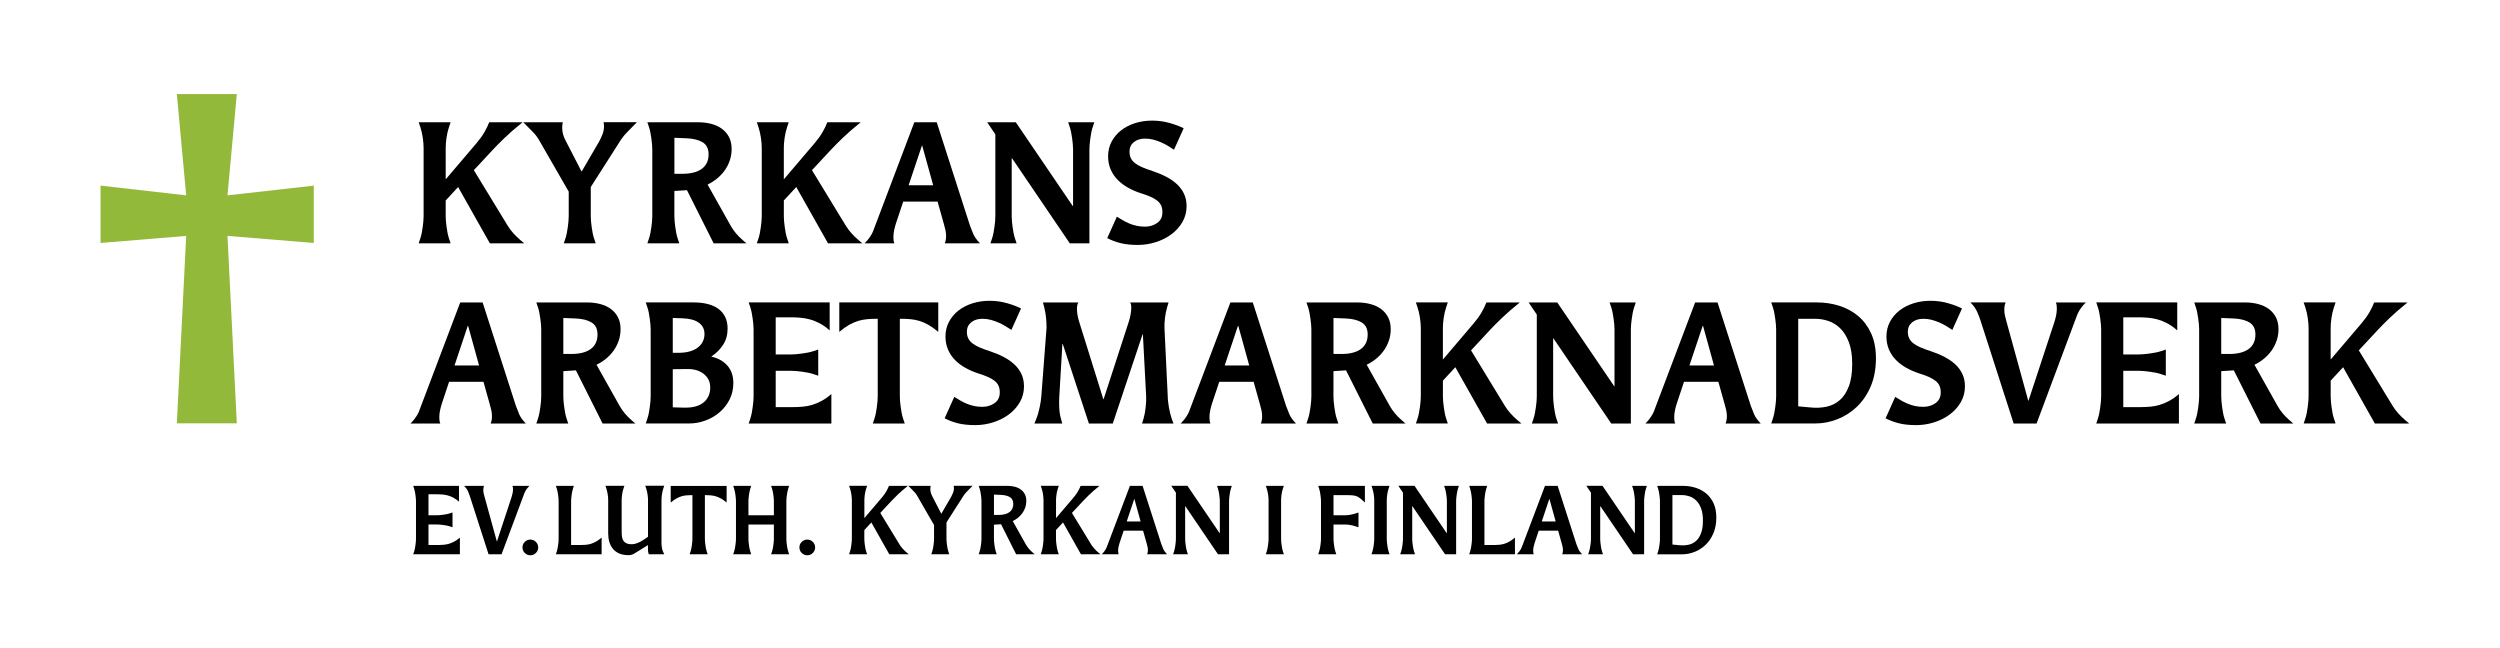 <?xml version="1.0" encoding="UTF-8"?> <svg xmlns="http://www.w3.org/2000/svg" id="Layer_1" data-name="Layer 1" viewBox="0 0 1054.49 273.47"><defs><style> .cls-1 { fill: #93b93b; } </style></defs><path class="cls-1" d="M95.95,99.51l3.94,79.06h-25.3l3.94-79.06-36.12,2.97v-24.18l36.12,4.1-3.94-42.71h25.3l-3.94,42.71,36.4-4.1v24.18l-36.4-2.97Z"></path><g><g><path d="M221.11,102.63h-14.49l-13.39-23.74-5.24,5.66v6.69c0,.6.03,1.29.1,2.07.07.78.16,1.6.28,2.45.11.85.25,1.69.41,2.52.16.83.36,1.59.59,2.28l.69,2.07h-13.46l.69-2.07c.23-.69.42-1.45.59-2.28.16-.83.3-1.67.41-2.52.11-.85.21-1.67.28-2.45.07-.78.1-1.47.1-2.07v-28.91c0-1.2-.12-2.6-.34-4.21-.23-1.61-.58-3.11-1.04-4.49l-.69-2.07h13.46l-.69,2.07c-.46,1.38-.81,2.88-1.04,4.49-.23,1.61-.34,3.01-.34,4.21v13.32l13.04-15.32c1.33-1.56,2.44-3.11,3.31-4.62.87-1.52,1.54-2.9,2-4.14h14.08c-3.04,2.44-5.58,4.65-7.62,6.62-2.05,1.98-3.62,3.57-4.73,4.76l-8.21,8.83,14.35,23.53c.64,1.06,1.41,2.08,2.31,3.07.9.99,1.87,1.94,2.93,2.86l1.66,1.38Z"></path><path d="M251.27,102.63h-13.46l.69-2.07c.23-.69.42-1.45.59-2.28.16-.83.3-1.67.41-2.52.11-.85.21-1.67.28-2.45.07-.78.1-1.47.1-2.07v-10.42l-12.76-22.15c-.65-1.1-1.54-2.22-2.69-3.35-1.15-1.13-2.39-2.38-3.73-3.76h16.7c-.18.69-.28,1.45-.28,2.28,0,1.01.14,1.99.41,2.93.28.94.67,1.88,1.17,2.79l6.62,12.83,7.31-12.56c.51-.92.99-1.94,1.45-3.07.46-1.13.69-2.29.69-3.48,0-.6-.07-1.17-.21-1.73h14.08c-1.33,1.38-2.61,2.68-3.83,3.9-1.22,1.22-2.17,2.36-2.86,3.42l-12.77,20.01v12.35c0,.6.04,1.29.1,2.07.07.78.16,1.6.28,2.45.11.85.25,1.69.41,2.52.16.83.36,1.59.59,2.28l.69,2.07Z"></path><path d="M314.81,102.63h-13.8l-11.25-22.42-5.31.34v10.7c0,.6.03,1.29.1,2.07.07.78.16,1.6.28,2.45.11.85.25,1.69.41,2.52.16.83.36,1.59.59,2.28l.69,2.07h-13.46l.69-2.07c.23-.69.42-1.45.59-2.28.16-.83.3-1.67.41-2.52.11-.85.21-1.67.28-2.45.07-.78.1-1.47.1-2.07v-28.29c0-.6-.03-1.29-.1-2.07s-.16-1.6-.28-2.45c-.12-.85-.25-1.69-.41-2.52s-.36-1.59-.59-2.28l-.69-2.07h21.39c2.02,0,3.9.23,5.62.69,1.73.46,3.22,1.16,4.49,2.1,1.26.94,2.25,2.12,2.97,3.52.71,1.4,1.07,3.05,1.07,4.93,0,1.75-.26,3.38-.79,4.9-.53,1.52-1.24,2.91-2.14,4.17-.9,1.27-1.97,2.4-3.21,3.42-1.24,1.01-2.58,1.86-4,2.55l9.8,17.46c1.2,2.12,2.85,4.09,4.97,5.93l1.59,1.38ZM287.77,73.31c3.59,0,6.34-.7,8.25-2.1,1.91-1.4,2.86-3.44,2.86-6.11,0-2.39-.85-4.09-2.55-5.11-1.7-1.01-3.96-1.56-6.76-1.66l-5.11-.21v15.18h3.31Z"></path><path d="M363.74,102.63h-14.49l-13.39-23.74-5.24,5.66v6.69c0,.6.03,1.29.1,2.07.07.78.16,1.6.28,2.45.11.85.25,1.69.41,2.52.16.83.36,1.59.59,2.28l.69,2.07h-13.46l.69-2.07c.23-.69.42-1.45.59-2.28.16-.83.3-1.67.41-2.52.11-.85.21-1.67.28-2.45.07-.78.1-1.47.1-2.07v-28.91c0-1.2-.12-2.6-.35-4.21-.23-1.61-.58-3.11-1.04-4.49l-.69-2.07h13.46l-.69,2.07c-.46,1.38-.8,2.88-1.04,4.49s-.34,3.01-.34,4.21v13.32l13.04-15.32c1.33-1.56,2.44-3.11,3.31-4.62.87-1.52,1.54-2.9,2-4.14h14.08c-3.04,2.44-5.58,4.65-7.62,6.62-2.05,1.98-3.62,3.57-4.73,4.76l-8.21,8.83,14.35,23.53c.64,1.06,1.42,2.08,2.31,3.07.9.99,1.87,1.94,2.93,2.86l1.66,1.38Z"></path><path d="M409.21,95.32c.37,1.06.82,2.2,1.35,3.42.53,1.22,1.46,2.52,2.79,3.9h-14.84c.37-.87.55-1.89.55-3.04,0-.87-.09-1.74-.28-2.59-.18-.85-.41-1.74-.69-2.66l-2.62-9.32h-14.49l-3.11,9.32c-.28.87-.52,1.79-.72,2.76s-.31,1.91-.31,2.83c0,.46.02.92.07,1.38.05.46.16.9.34,1.31h-12.56c.74-.74,1.33-1.42,1.79-2.04.46-.62.85-1.22,1.17-1.79.32-.57.59-1.15.79-1.72.21-.57.42-1.16.66-1.76l16.56-43.75h9.45l14.08,43.75ZM393.61,78.14l-4.62-16.7h-.14l-5.59,16.7h10.35Z"></path><path d="M459.51,102.63h-8.28l-24.36-35.88h-.14v24.5c0,.6.03,1.29.1,2.07.07.78.16,1.6.28,2.45.11.85.25,1.69.41,2.52.16.83.36,1.59.59,2.28l.69,2.07h-11.04l.69-2.07c.23-.69.42-1.45.59-2.28.16-.83.3-1.67.41-2.52.11-.85.21-1.67.28-2.45.07-.78.1-1.47.1-2.07v-34.57l-3.45-5.11h12.08l24.01,35.33h.14v-23.94c0-.6-.04-1.29-.1-2.07-.07-.78-.16-1.6-.28-2.45-.12-.85-.25-1.69-.41-2.52-.16-.83-.36-1.59-.59-2.28l-.69-2.07h11.04l-.69,2.07c-.23.69-.43,1.45-.59,2.28-.16.83-.3,1.67-.41,2.52-.12.85-.21,1.67-.28,2.45-.07.78-.1,1.47-.1,2.07v39.67Z"></path><path d="M471.1,91.39c.74.46,1.53.94,2.38,1.45s1.76.97,2.73,1.38c.97.41,2,.75,3.11,1,1.1.25,2.32.38,3.66.38,1.93,0,3.63-.52,5.11-1.55,1.47-1.04,2.21-2.54,2.21-4.52,0-1.06-.16-1.97-.48-2.73-.32-.76-.85-1.45-1.59-2.07-.74-.62-1.7-1.2-2.9-1.73-1.2-.53-2.69-1.07-4.49-1.62-1.79-.6-3.51-1.36-5.14-2.28-1.63-.92-3.07-2.01-4.31-3.28-1.24-1.26-2.22-2.73-2.93-4.38-.71-1.66-1.07-3.5-1.07-5.52,0-2.25.49-4.31,1.48-6.18.99-1.86,2.32-3.45,4-4.76,1.68-1.31,3.64-2.32,5.9-3.04,2.25-.71,4.65-1.07,7.18-1.07,2.67,0,5.21.36,7.62,1.07,2.42.71,4.31,1.44,5.69,2.17l-4.07,9.04c-.83-.55-1.7-1.1-2.62-1.66-.92-.55-1.89-1.05-2.9-1.48-1.01-.44-2.07-.8-3.17-1.1-1.1-.3-2.28-.45-3.52-.45-1.93,0-3.51.5-4.73,1.48-1.22.99-1.83,2.31-1.83,3.97,0,1.06.18,1.98.55,2.76.37.78.94,1.48,1.72,2.1.78.62,1.8,1.21,3.07,1.76,1.26.55,2.77,1.1,4.52,1.66,2.07.69,3.98,1.5,5.73,2.42,1.75.92,3.25,1.98,4.52,3.17,1.26,1.2,2.24,2.55,2.93,4.07.69,1.52,1.04,3.22,1.04,5.11,0,2.44-.59,4.67-1.76,6.69-1.17,2.03-2.73,3.75-4.66,5.18-1.93,1.43-4.13,2.53-6.59,3.31-2.46.78-4.98,1.17-7.56,1.17-2.85,0-5.31-.26-7.38-.79-2.07-.53-3.91-1.23-5.52-2.1l4.07-9.04Z"></path><path d="M217.66,171.32c.37,1.06.82,2.2,1.34,3.42.53,1.22,1.46,2.52,2.79,3.9h-14.83c.37-.87.55-1.89.55-3.04,0-.87-.09-1.74-.28-2.59-.18-.85-.41-1.74-.69-2.66l-2.62-9.32h-14.49l-3.1,9.32c-.28.87-.52,1.79-.72,2.76s-.31,1.91-.31,2.83c0,.46.02.92.07,1.38.04.46.16.9.34,1.31h-12.56c.73-.74,1.33-1.42,1.79-2.04.46-.62.85-1.22,1.17-1.79.32-.57.59-1.15.79-1.72.21-.57.42-1.16.66-1.76l16.56-43.75h9.45l14.08,43.75ZM202.07,154.14l-4.62-16.7h-.14l-5.59,16.7h10.35Z"></path><path d="M267.97,178.63h-13.8l-11.25-22.42-5.31.34v10.7c0,.6.03,1.29.1,2.07.07.78.16,1.6.28,2.45.11.85.25,1.69.41,2.52.16.83.36,1.59.59,2.28l.69,2.07h-13.46l.69-2.07c.23-.69.42-1.45.59-2.28.16-.83.3-1.67.41-2.52.11-.85.21-1.67.28-2.45.07-.78.1-1.47.1-2.07v-28.29c0-.6-.04-1.29-.1-2.07-.07-.78-.16-1.6-.28-2.45-.12-.85-.25-1.69-.41-2.52-.16-.83-.36-1.59-.59-2.28l-.69-2.07h21.39c2.02,0,3.9.23,5.62.69,1.72.46,3.22,1.16,4.48,2.1,1.26.94,2.25,2.12,2.97,3.52.71,1.4,1.07,3.05,1.07,4.93,0,1.75-.27,3.38-.79,4.9-.53,1.52-1.24,2.91-2.14,4.17-.9,1.27-1.97,2.4-3.21,3.42-1.24,1.01-2.58,1.86-4,2.55l9.8,17.46c1.2,2.12,2.85,4.09,4.97,5.93l1.59,1.38ZM240.92,149.31c3.59,0,6.34-.7,8.25-2.1,1.91-1.4,2.86-3.44,2.86-6.11,0-2.39-.85-4.09-2.55-5.11-1.7-1.01-3.96-1.56-6.76-1.66l-5.11-.21v15.18h3.31Z"></path><path d="M272.38,178.63l.69-2.07c.23-.69.42-1.45.59-2.28.16-.83.3-1.67.41-2.52.11-.85.21-1.67.28-2.45.07-.78.1-1.47.1-2.07v-28.29c0-.6-.03-1.29-.1-2.07s-.16-1.6-.28-2.45c-.12-.85-.25-1.69-.41-2.52s-.36-1.59-.59-2.28l-.69-2.07h20.36c2.07,0,3.98.22,5.73.66s3.24,1.1,4.49,2c1.24.9,2.21,2.05,2.9,3.45.69,1.4,1.04,3.05,1.04,4.93,0,2.62-.64,4.91-1.93,6.87-1.29,1.96-2.94,3.6-4.97,4.93,2.85.65,5.12,1.91,6.8,3.8,1.68,1.89,2.52,4.35,2.52,7.38,0,2.53-.53,4.84-1.59,6.93-1.06,2.09-2.46,3.89-4.21,5.38-1.75,1.5-3.74,2.66-5.97,3.48s-4.5,1.24-6.8,1.24h-18.35ZM286.04,148.82c3.59,0,6.34-.74,8.25-2.21,1.91-1.47,2.86-3.38,2.86-5.73,0-2.02-.79-3.61-2.38-4.76-1.59-1.15-3.9-1.77-6.93-1.86l-4.07-.14v14.7h2.28ZM288.53,171.94c3.59.09,6.32-.63,8.21-2.17,1.89-1.54,2.83-3.64,2.83-6.31,0-2.39-.91-4.3-2.73-5.73-1.82-1.43-4.15-2.12-7-2.07l-6.07.07v16.08l4.76.14Z"></path><path d="M350.63,178.63h-34.84l.69-2.07c.23-.69.42-1.45.59-2.28.16-.83.3-1.67.41-2.52.11-.85.21-1.67.28-2.45.07-.78.1-1.47.1-2.07v-28.29c0-.6-.04-1.29-.1-2.07-.07-.78-.16-1.6-.28-2.45-.12-.85-.25-1.69-.41-2.52-.16-.83-.36-1.59-.59-2.28l-.69-2.07h34.16v11.8c-1.38-1.24-2.77-2.23-4.17-2.97-1.4-.74-2.78-1.29-4.14-1.66-1.36-.37-2.7-.61-4.04-.72-1.33-.11-2.62-.17-3.86-.17h-6.55v15.66h6.55c.6,0,1.29-.03,2.07-.1.78-.07,1.6-.16,2.45-.28.85-.11,1.69-.25,2.52-.41.83-.16,1.59-.36,2.28-.59l2.07-.69v11.04l-2.07-.69c-.69-.23-1.45-.42-2.28-.59-.83-.16-1.67-.3-2.52-.41-.85-.11-1.67-.21-2.45-.28-.78-.07-1.47-.1-2.07-.1h-6.55v15.32h7.25c1.33,0,2.68-.06,4.04-.17,1.36-.12,2.7-.37,4.04-.76,1.33-.39,2.68-.95,4.04-1.69,1.36-.74,2.73-1.7,4.11-2.9v12.42Z"></path><path d="M381.61,178.63h-13.46l.69-2.07c.23-.69.42-1.45.59-2.28.16-.83.3-1.67.41-2.52.11-.85.21-1.67.28-2.45.07-.78.1-1.47.1-2.07v-32.78h-.69c-1.33,0-2.61.06-3.83.17-1.22.12-2.45.36-3.69.72-1.24.37-2.52.92-3.83,1.66-1.31.74-2.7,1.73-4.17,2.97v-12.42h41.75v12.42c-1.47-1.24-2.86-2.23-4.17-2.97-1.31-.74-2.59-1.29-3.83-1.66-1.24-.37-2.48-.61-3.73-.72-1.24-.11-2.51-.17-3.79-.17h-.69v32.78c0,.6.03,1.29.1,2.07.07.78.16,1.6.28,2.45.11.85.25,1.69.41,2.52.16.83.36,1.59.59,2.28l.69,2.07Z"></path><path d="M402.51,167.39c.74.46,1.53.94,2.38,1.45.85.51,1.76.97,2.73,1.38s2,.75,3.1,1c1.1.25,2.32.38,3.66.38,1.93,0,3.63-.52,5.11-1.55,1.47-1.04,2.21-2.54,2.21-4.52,0-1.06-.16-1.97-.48-2.73-.32-.76-.85-1.45-1.59-2.07-.74-.62-1.7-1.2-2.9-1.73-1.2-.53-2.69-1.07-4.48-1.62-1.79-.6-3.51-1.36-5.14-2.28-1.63-.92-3.07-2.01-4.31-3.28-1.24-1.26-2.22-2.73-2.93-4.38-.71-1.66-1.07-3.5-1.07-5.52,0-2.25.49-4.31,1.48-6.18.99-1.86,2.32-3.45,4-4.76,1.68-1.31,3.65-2.32,5.9-3.04,2.25-.71,4.65-1.07,7.18-1.07,2.67,0,5.21.36,7.62,1.07,2.42.71,4.31,1.44,5.69,2.17l-4.07,9.04c-.83-.55-1.7-1.1-2.62-1.66s-1.89-1.05-2.9-1.48c-1.01-.44-2.07-.8-3.17-1.1-1.1-.3-2.28-.45-3.52-.45-1.93,0-3.51.5-4.73,1.48-1.22.99-1.83,2.31-1.83,3.97,0,1.06.18,1.98.55,2.76.37.78.94,1.48,1.73,2.1.78.62,1.8,1.21,3.07,1.76,1.26.55,2.77,1.1,4.52,1.66,2.07.69,3.98,1.5,5.73,2.42,1.75.92,3.25,1.98,4.52,3.17,1.26,1.2,2.24,2.55,2.93,4.07.69,1.52,1.04,3.22,1.04,5.11,0,2.44-.59,4.67-1.76,6.69-1.17,2.03-2.73,3.75-4.66,5.18-1.93,1.43-4.13,2.53-6.59,3.31-2.46.78-4.98,1.17-7.56,1.17-2.85,0-5.31-.26-7.38-.79s-3.91-1.23-5.52-2.1l4.07-9.04Z"></path><path d="M494.97,178.63h-13.25l.62-2.07c.41-1.38.71-2.97.9-4.76s.25-3.31.21-4.55l-1.38-26.22h-.14l-12.56,37.61h-10.07l-11.04-33.6h-.14l-1.31,22.22c-.09,1.43-.1,2.97-.03,4.62.07,1.66.31,3.22.72,4.69l.55,2.07h-11.73l.83-2.07c.28-.69.53-1.45.76-2.28.23-.83.44-1.67.62-2.52.18-.85.33-1.67.45-2.45.11-.78.2-1.47.24-2.07l2.21-28.91c0-1.47-.07-2.92-.21-4.35-.14-1.42-.39-2.87-.76-4.35l-.55-2.07h14.9c-.37.74-.55,1.61-.55,2.62,0,1.75.32,3.63.97,5.66l10.14,32.5h.14l10.56-32.5c.32-.97.59-1.99.79-3.07.21-1.08.31-2.1.31-3.07s-.16-1.63-.48-2.14h16.21l-.62,2.07c-.41,1.43-.71,2.93-.9,4.52-.18,1.59-.25,2.98-.21,4.17l1.38,28.91c0,.6.04,1.29.14,2.07.09.78.21,1.6.34,2.45.14.85.31,1.69.52,2.52.21.83.42,1.59.66,2.28l.76,2.07Z"></path><path d="M542.51,171.32c.37,1.06.82,2.2,1.34,3.42.53,1.22,1.46,2.52,2.79,3.9h-14.83c.37-.87.55-1.89.55-3.04,0-.87-.09-1.74-.28-2.59-.18-.85-.41-1.74-.69-2.66l-2.62-9.32h-14.49l-3.1,9.32c-.28.87-.52,1.79-.72,2.76s-.31,1.91-.31,2.83c0,.46.02.92.07,1.38.04.46.16.9.34,1.31h-12.56c.73-.74,1.33-1.42,1.79-2.04.46-.62.85-1.22,1.17-1.79.32-.57.59-1.15.79-1.72.21-.57.42-1.16.66-1.76l16.56-43.75h9.45l14.08,43.75ZM526.92,154.14l-4.62-16.7h-.14l-5.59,16.7h10.35Z"></path><path d="M592.81,178.63h-13.8l-11.25-22.42-5.31.34v10.7c0,.6.03,1.29.1,2.07.07.78.16,1.6.28,2.45.11.85.25,1.69.41,2.52.16.83.36,1.59.59,2.28l.69,2.07h-13.46l.69-2.07c.23-.69.42-1.45.59-2.28.16-.83.3-1.67.41-2.52.11-.85.21-1.67.28-2.45.07-.78.1-1.47.1-2.07v-28.29c0-.6-.03-1.29-.1-2.07s-.16-1.6-.28-2.45c-.12-.85-.25-1.69-.41-2.52s-.36-1.59-.59-2.28l-.69-2.07h21.39c2.02,0,3.9.23,5.62.69,1.73.46,3.22,1.16,4.49,2.1,1.26.94,2.25,2.12,2.97,3.52.71,1.4,1.07,3.05,1.07,4.93,0,1.75-.26,3.38-.79,4.9-.53,1.52-1.24,2.91-2.14,4.17-.9,1.27-1.97,2.4-3.21,3.42-1.24,1.01-2.58,1.86-4,2.55l9.8,17.46c1.2,2.12,2.85,4.09,4.97,5.93l1.59,1.38ZM565.77,149.31c3.59,0,6.34-.7,8.25-2.1,1.91-1.4,2.86-3.44,2.86-6.11,0-2.39-.85-4.09-2.55-5.11-1.7-1.01-3.96-1.56-6.76-1.66l-5.11-.21v15.18h3.31Z"></path><path d="M641.73,178.63h-14.49l-13.39-23.74-5.24,5.66v6.69c0,.6.03,1.29.1,2.07.07.78.16,1.6.28,2.45.11.85.25,1.69.41,2.52.16.83.36,1.59.59,2.28l.69,2.07h-13.46l.69-2.07c.23-.69.42-1.45.59-2.28.16-.83.3-1.67.41-2.52.11-.85.21-1.67.28-2.45.07-.78.1-1.47.1-2.07v-28.91c0-1.2-.12-2.6-.35-4.21-.23-1.61-.58-3.11-1.04-4.49l-.69-2.07h13.46l-.69,2.07c-.46,1.38-.8,2.88-1.04,4.49s-.34,3.01-.34,4.21v13.32l13.04-15.32c1.33-1.56,2.44-3.11,3.31-4.62.87-1.52,1.54-2.9,2-4.14h14.08c-3.04,2.44-5.58,4.65-7.62,6.62-2.05,1.98-3.62,3.57-4.73,4.76l-8.21,8.83,14.35,23.53c.64,1.06,1.42,2.08,2.31,3.07.9.99,1.87,1.94,2.93,2.86l1.66,1.38Z"></path><path d="M687.89,178.63h-8.28l-24.36-35.88h-.14v24.5c0,.6.03,1.29.1,2.07.07.78.16,1.6.28,2.45.11.85.25,1.69.41,2.52.16.83.36,1.59.59,2.28l.69,2.07h-11.04l.69-2.07c.23-.69.42-1.45.59-2.28.16-.83.3-1.67.41-2.52.11-.85.21-1.67.28-2.45.07-.78.1-1.47.1-2.07v-34.57l-3.45-5.11h12.08l24.01,35.33h.14v-23.94c0-.6-.03-1.29-.1-2.07s-.16-1.6-.28-2.45c-.12-.85-.25-1.69-.41-2.52-.16-.83-.36-1.59-.59-2.28l-.69-2.07h11.04l-.69,2.07c-.23.69-.43,1.45-.59,2.28s-.3,1.67-.41,2.52c-.12.85-.21,1.67-.28,2.45-.07.78-.1,1.47-.1,2.07v39.67Z"></path><path d="M738.54,171.32c.37,1.06.82,2.2,1.34,3.42.53,1.22,1.46,2.52,2.79,3.9h-14.83c.37-.87.55-1.89.55-3.04,0-.87-.09-1.74-.28-2.59-.18-.85-.41-1.74-.69-2.66l-2.62-9.32h-14.49l-3.1,9.32c-.28.87-.52,1.79-.72,2.76s-.31,1.91-.31,2.83c0,.46.02.92.07,1.38.04.46.16.9.34,1.31h-12.56c.73-.74,1.33-1.42,1.79-2.04.46-.62.85-1.22,1.17-1.79.32-.57.59-1.15.79-1.72.21-.57.42-1.16.66-1.76l16.56-43.75h9.45l14.08,43.75ZM722.95,154.14l-4.62-16.7h-.14l-5.59,16.7h10.35Z"></path><path d="M747.1,178.63l.69-2.07c.23-.69.42-1.45.59-2.28.16-.83.3-1.67.41-2.52.11-.85.21-1.67.28-2.45.07-.78.1-1.47.1-2.07v-28.29c0-.6-.04-1.29-.1-2.07-.07-.78-.16-1.6-.28-2.45-.12-.85-.25-1.69-.41-2.52-.16-.83-.36-1.59-.59-2.28l-.69-2.07h19.25c3.36,0,6.54.48,9.56,1.45,3.01.97,5.66,2.42,7.93,4.35,2.28,1.93,4.08,4.37,5.42,7.31,1.33,2.94,2,6.42,2,10.42,0,4.51-.74,8.48-2.21,11.9-1.47,3.43-3.42,6.29-5.83,8.59-2.42,2.3-5.15,4.05-8.21,5.24-3.06,1.2-6.15,1.79-9.28,1.79h-18.63ZM763.73,171.87c2.3.23,4.51.13,6.62-.31,2.12-.44,3.98-1.35,5.59-2.73,1.61-1.38,2.9-3.31,3.86-5.8.97-2.48,1.45-5.66,1.45-9.52,0-3.63-.46-6.67-1.38-9.11-.92-2.44-2.13-4.39-3.62-5.86-1.5-1.47-3.16-2.52-5-3.14s-3.68-.93-5.52-.93h-7.25v36.92l5.24.48Z"></path><path d="M799.4,167.39c.74.46,1.53.94,2.38,1.45.85.51,1.76.97,2.73,1.38s2,.75,3.1,1c1.1.25,2.32.38,3.66.38,1.93,0,3.63-.52,5.11-1.55,1.47-1.04,2.21-2.54,2.21-4.52,0-1.06-.16-1.97-.48-2.73-.32-.76-.85-1.45-1.59-2.07-.74-.62-1.7-1.2-2.9-1.73-1.2-.53-2.69-1.07-4.48-1.62-1.79-.6-3.51-1.36-5.14-2.28-1.63-.92-3.07-2.01-4.31-3.28-1.24-1.26-2.22-2.73-2.93-4.38-.71-1.66-1.07-3.5-1.07-5.52,0-2.25.49-4.31,1.48-6.18.99-1.86,2.32-3.45,4-4.76,1.68-1.31,3.65-2.32,5.9-3.04,2.25-.71,4.65-1.07,7.18-1.07,2.67,0,5.21.36,7.62,1.07,2.42.71,4.31,1.44,5.69,2.17l-4.07,9.04c-.83-.55-1.7-1.1-2.62-1.66s-1.89-1.05-2.9-1.48c-1.01-.44-2.07-.8-3.17-1.1-1.1-.3-2.28-.45-3.52-.45-1.93,0-3.51.5-4.73,1.48-1.22.99-1.83,2.31-1.83,3.97,0,1.06.18,1.98.55,2.76.37.78.94,1.48,1.73,2.1.78.62,1.8,1.21,3.07,1.76,1.26.55,2.77,1.1,4.52,1.66,2.07.69,3.98,1.5,5.73,2.42,1.75.92,3.25,1.98,4.52,3.17,1.26,1.2,2.24,2.55,2.93,4.07.69,1.52,1.04,3.22,1.04,5.11,0,2.44-.59,4.67-1.76,6.69-1.17,2.03-2.73,3.75-4.66,5.18-1.93,1.43-4.13,2.53-6.59,3.31-2.46.78-4.98,1.17-7.56,1.17-2.85,0-5.31-.26-7.38-.79s-3.91-1.23-5.52-2.1l4.07-9.04Z"></path><path d="M859.01,178.63h-9.66l-14.08-43.75c-.37-1.06-.82-2.2-1.35-3.42-.53-1.22-1.46-2.52-2.79-3.9h14.83c-.37.88-.55,1.89-.55,3.04,0,.88.09,1.74.28,2.59.18.85.41,1.74.69,2.66l9.11,33.12h.14l10.9-33.12c.28-.87.52-1.79.72-2.76s.31-1.91.31-2.83c0-.46-.02-.92-.07-1.38s-.16-.9-.34-1.31h12.63c-.74.74-1.33,1.42-1.79,2.04-.46.62-.85,1.22-1.17,1.79-.32.58-.59,1.15-.79,1.72-.21.58-.43,1.16-.66,1.76l-16.35,43.75Z"></path><path d="M919.04,178.63h-34.85l.69-2.07c.23-.69.42-1.45.59-2.28.16-.83.3-1.67.41-2.52.11-.85.21-1.67.28-2.45.07-.78.1-1.47.1-2.07v-28.29c0-.6-.03-1.29-.1-2.07s-.16-1.6-.28-2.45c-.12-.85-.25-1.69-.41-2.52s-.36-1.59-.59-2.28l-.69-2.07h34.16v11.8c-1.38-1.24-2.77-2.23-4.17-2.97-1.4-.74-2.78-1.29-4.14-1.66-1.36-.37-2.7-.61-4.04-.72-1.33-.11-2.62-.17-3.86-.17h-6.55v15.66h6.55c.6,0,1.29-.03,2.07-.1.78-.07,1.6-.16,2.45-.28.85-.11,1.69-.25,2.52-.41.83-.16,1.59-.36,2.28-.59l2.07-.69v11.04l-2.07-.69c-.69-.23-1.45-.42-2.28-.59-.83-.16-1.67-.3-2.52-.41-.85-.11-1.67-.21-2.45-.28-.78-.07-1.47-.1-2.07-.1h-6.55v15.32h7.24c1.33,0,2.68-.06,4.04-.17,1.36-.12,2.7-.37,4.04-.76,1.33-.39,2.68-.95,4.04-1.69,1.36-.74,2.72-1.7,4.11-2.9v12.42Z"></path><path d="M967.27,178.63h-13.8l-11.25-22.42-5.31.34v10.7c0,.6.03,1.29.1,2.07.07.78.16,1.6.28,2.45.11.85.25,1.69.41,2.52.16.83.36,1.59.59,2.28l.69,2.07h-13.46l.69-2.07c.23-.69.42-1.45.59-2.28.16-.83.3-1.67.41-2.52.11-.85.21-1.67.28-2.45.07-.78.1-1.47.1-2.07v-28.29c0-.6-.03-1.29-.1-2.07s-.16-1.6-.28-2.45c-.12-.85-.25-1.69-.41-2.52s-.36-1.59-.59-2.28l-.69-2.07h21.39c2.02,0,3.9.23,5.62.69,1.73.46,3.22,1.16,4.49,2.1,1.26.94,2.25,2.12,2.97,3.52.71,1.4,1.07,3.05,1.07,4.93,0,1.75-.26,3.38-.79,4.9-.53,1.52-1.24,2.91-2.14,4.17-.9,1.27-1.97,2.4-3.21,3.42-1.24,1.01-2.58,1.86-4,2.55l9.8,17.46c1.2,2.12,2.85,4.09,4.97,5.93l1.59,1.38ZM940.22,149.31c3.59,0,6.34-.7,8.25-2.1,1.91-1.4,2.86-3.44,2.86-6.11,0-2.39-.85-4.09-2.55-5.11-1.7-1.01-3.96-1.56-6.76-1.66l-5.11-.21v15.18h3.31Z"></path><path d="M1016.19,178.63h-14.49l-13.39-23.74-5.24,5.66v6.69c0,.6.03,1.29.1,2.07.07.78.16,1.6.28,2.45.11.85.25,1.69.41,2.52.16.83.36,1.59.59,2.28l.69,2.07h-13.46l.69-2.07c.23-.69.42-1.45.59-2.28.16-.83.3-1.67.41-2.52.11-.85.21-1.67.28-2.45.07-.78.1-1.47.1-2.07v-28.91c0-1.2-.12-2.6-.35-4.21-.23-1.61-.58-3.11-1.04-4.49l-.69-2.07h13.46l-.69,2.07c-.46,1.38-.8,2.88-1.04,4.49s-.34,3.01-.34,4.21v13.32l13.04-15.32c1.33-1.56,2.44-3.11,3.31-4.62.87-1.52,1.54-2.9,2-4.14h14.08c-3.04,2.44-5.58,4.65-7.62,6.62-2.05,1.98-3.62,3.57-4.73,4.76l-8.21,8.83,14.35,23.53c.64,1.06,1.42,2.08,2.31,3.07.9.99,1.87,1.94,2.93,2.86l1.66,1.38Z"></path></g><g><path d="M193.98,233.79h-19.69l.39-1.17c.13-.39.24-.82.33-1.29.09-.47.17-.94.23-1.42.06-.48.12-.94.16-1.38.04-.44.06-.83.06-1.17v-15.99c0-.34-.02-.73-.06-1.17-.04-.44-.09-.9-.16-1.38-.07-.48-.14-.96-.23-1.42-.09-.47-.2-.9-.33-1.29l-.39-1.17h19.31v6.67c-.78-.7-1.57-1.26-2.36-1.68-.79-.42-1.57-.73-2.34-.94-.77-.21-1.53-.34-2.28-.41-.75-.06-1.48-.1-2.18-.1h-3.71v8.85h3.71c.34,0,.73-.02,1.17-.06.44-.04.9-.09,1.38-.16.48-.06.96-.14,1.42-.23.47-.09.9-.2,1.29-.33l1.17-.39v6.24l-1.17-.39c-.39-.13-.82-.24-1.29-.33-.47-.09-.94-.17-1.42-.23-.48-.06-.94-.12-1.38-.16-.44-.04-.83-.06-1.17-.06h-3.71v8.66h4.09c.75,0,1.51-.03,2.28-.1.77-.06,1.53-.21,2.28-.43.75-.22,1.51-.54,2.28-.96.77-.42,1.54-.96,2.32-1.64v7.02Z"></path><path d="M211.53,233.79h-5.46l-7.96-24.73c-.21-.6-.46-1.24-.76-1.93-.3-.69-.83-1.42-1.58-2.2h8.39c-.21.49-.31,1.07-.31,1.72,0,.49.05.98.16,1.46.1.48.23.98.39,1.5l5.15,18.72h.08l6.16-18.72c.16-.49.29-1.01.41-1.56.12-.55.18-1.08.18-1.6,0-.26-.01-.52-.04-.78-.03-.26-.09-.51-.19-.74h7.14c-.42.42-.75.8-1.01,1.15-.26.35-.48.69-.66,1.01-.18.33-.33.65-.45.97s-.24.66-.37.99l-9.24,24.73Z"></path><path d="M227.01,230.9c0,.91-.33,1.69-.98,2.34-.65.65-1.43.97-2.34.97s-1.69-.33-2.34-.97c-.65-.65-.97-1.43-.97-2.34s.32-1.69.97-2.34c.65-.65,1.43-.97,2.34-.97s1.69.33,2.34.97c.65.65.98,1.43.98,2.34Z"></path><path d="M253.77,233.79h-19.31l.39-1.17c.13-.39.24-.82.33-1.29.09-.47.17-.94.23-1.42.06-.48.12-.94.16-1.38.04-.44.06-.83.06-1.17v-15.99c0-.34-.02-.73-.06-1.17-.04-.44-.09-.9-.16-1.38-.07-.48-.14-.96-.23-1.42-.09-.47-.2-.9-.33-1.29l-.39-1.17h7.6l-.39,1.17c-.13.39-.24.82-.33,1.29-.09.47-.17.94-.23,1.42-.06.48-.12.94-.16,1.38-.04.44-.06.83-.06,1.17v18.52h4.09c.73,0,1.44-.03,2.15-.1.7-.06,1.4-.2,2.11-.41.7-.21,1.42-.52,2.16-.94.74-.42,1.53-.98,2.36-1.68v7.02Z"></path><path d="M280.13,233.79h-6.47c-.08-.21-.16-.47-.23-.8s-.12-.77-.12-1.35v-1.72l-5.54,3.43c-.34.23-.74.43-1.21.58-.47.16-.92.23-1.37.23-1.56,0-2.89-.23-3.98-.7s-1.98-1.12-2.67-1.95c-.69-.83-1.2-1.8-1.52-2.91-.33-1.1-.49-2.31-.49-3.61v-14c0-.68-.06-1.47-.19-2.38-.13-.91-.33-1.75-.58-2.54l-.39-1.17h8l-.39,1.17c-.26.78-.46,1.62-.58,2.54-.13.91-.19,1.7-.19,2.38v11.93c0,.88.01,1.73.04,2.53.03.81.17,1.51.43,2.11.26.6.68,1.08,1.27,1.44s1.44.55,2.55.55c.65,0,1.32-.12,2.01-.37.69-.25,1.35-.55,1.97-.9.62-.35,1.18-.7,1.68-1.05.49-.35.88-.63,1.17-.84v-15.41c0-.68-.06-1.47-.19-2.38-.13-.91-.33-1.75-.58-2.54l-.39-1.17h8l-.39,1.17c-.26.78-.46,1.62-.58,2.54-.13.91-.19,1.7-.19,2.38v17.9c0,.78.06,1.52.18,2.22.12.7.32,1.33.6,1.87l.39.78Z"></path><path d="M298.5,233.79h-7.61l.39-1.17c.13-.39.24-.82.33-1.29.09-.47.17-.94.23-1.42.06-.48.12-.94.16-1.38.04-.44.06-.83.06-1.17v-18.52h-.39c-.75,0-1.48.03-2.16.1-.69.06-1.38.2-2.09.41s-1.42.52-2.16.94c-.74.42-1.53.98-2.36,1.68v-7.02h23.59v7.02c-.83-.7-1.62-1.26-2.36-1.68-.74-.42-1.46-.73-2.16-.94s-1.4-.34-2.11-.41c-.7-.07-1.42-.1-2.15-.1h-.39v18.52c0,.34.02.73.06,1.17.04.44.09.9.16,1.38.06.48.14.96.23,1.42.09.47.2.9.33,1.29l.39,1.17Z"></path><path d="M332.86,233.79h-7.61l.39-1.17c.13-.39.24-.82.33-1.29.09-.47.17-.94.23-1.42.06-.48.12-.94.16-1.38.04-.44.06-.83.06-1.17v-6.12h-10.73v6.12c0,.34.02.73.06,1.17.04.44.09.9.16,1.38.06.48.14.96.23,1.42.09.47.2.9.33,1.29l.39,1.17h-7.6l.39-1.17c.13-.39.24-.82.33-1.29.09-.47.17-.94.23-1.42.06-.48.12-.94.16-1.38.04-.44.06-.83.06-1.17v-15.99c0-.34-.02-.73-.06-1.17-.04-.44-.09-.9-.16-1.38-.07-.48-.14-.96-.23-1.42-.09-.47-.2-.9-.33-1.29l-.39-1.17h7.6l-.39,1.17c-.13.39-.24.82-.33,1.29-.09.47-.17.94-.23,1.42-.06.48-.12.94-.16,1.38-.04.44-.06.83-.06,1.17v5.97h10.73v-5.97c0-.34-.02-.73-.06-1.17-.04-.44-.09-.9-.16-1.38s-.14-.96-.23-1.42c-.09-.47-.2-.9-.33-1.29l-.39-1.17h7.61l-.39,1.17c-.13.39-.24.82-.33,1.29-.09.47-.17.94-.23,1.42-.07.48-.12.94-.16,1.38-.04.44-.06.83-.06,1.17v15.99c0,.34.02.73.06,1.17.04.44.09.9.16,1.38.06.48.14.96.23,1.42.09.47.2.9.33,1.29l.39,1.17Z"></path><path d="M343.82,230.9c0,.91-.33,1.69-.98,2.34-.65.65-1.43.97-2.34.97s-1.69-.33-2.34-.97c-.65-.65-.97-1.43-.97-2.34s.32-1.69.97-2.34c.65-.65,1.43-.97,2.34-.97s1.69.33,2.34.97c.65.65.98,1.43.98,2.34Z"></path><path d="M383.29,233.79h-8.19l-7.57-13.42-2.96,3.2v3.78c0,.34.02.73.06,1.17.04.44.09.9.16,1.38.06.48.14.96.23,1.42.09.47.2.9.33,1.29l.39,1.17h-7.6l.39-1.17c.13-.39.24-.82.33-1.29.09-.47.17-.94.23-1.42.06-.48.12-.94.16-1.38.04-.44.06-.83.06-1.17v-16.34c0-.68-.06-1.47-.19-2.38-.13-.91-.33-1.75-.58-2.54l-.39-1.17h7.6l-.39,1.17c-.26.78-.46,1.62-.58,2.54-.13.91-.19,1.7-.19,2.38v7.53l7.37-8.66c.75-.88,1.38-1.75,1.87-2.61.49-.86.87-1.64,1.13-2.34h7.96c-1.72,1.38-3.15,2.63-4.31,3.74-1.16,1.12-2.05,2.02-2.67,2.69l-4.64,4.99,8.11,13.3c.36.6.8,1.18,1.31,1.74s1.06,1.1,1.66,1.62l.94.78Z"></path><path d="M400.41,233.79h-7.6l.39-1.17c.13-.39.24-.82.33-1.29.09-.47.17-.94.23-1.42.06-.48.12-.94.16-1.38.04-.44.06-.83.06-1.17v-5.89l-7.22-12.52c-.36-.62-.87-1.25-1.52-1.89s-1.35-1.35-2.11-2.13h9.44c-.1.39-.16.82-.16,1.29,0,.57.08,1.12.23,1.66.16.53.38,1.06.66,1.58l3.74,7.25,4.13-7.1c.29-.52.56-1.1.82-1.74.26-.64.39-1.29.39-1.97,0-.34-.04-.66-.12-.98h7.96c-.75.78-1.48,1.51-2.16,2.2s-1.23,1.33-1.62,1.93l-7.22,11.31v6.98c0,.34.02.73.06,1.17.04.44.09.9.16,1.38.06.48.14.96.23,1.42.09.47.2.9.33,1.29l.39,1.17Z"></path><path d="M436.4,233.79h-7.8l-6.36-12.67-3,.19v6.04c0,.34.02.73.06,1.17.04.44.09.9.16,1.38.06.48.14.96.23,1.42.09.47.2.9.33,1.29l.39,1.17h-7.6l.39-1.17c.13-.39.24-.82.33-1.29.09-.47.17-.94.23-1.42.06-.48.12-.94.16-1.38.04-.44.06-.83.06-1.17v-15.99c0-.34-.02-.73-.06-1.17-.04-.44-.09-.9-.16-1.38-.07-.48-.14-.96-.23-1.42-.09-.47-.2-.9-.33-1.29l-.39-1.17h12.09c1.14,0,2.2.13,3.18.39.98.26,1.82.66,2.54,1.19.71.53,1.27,1.2,1.68,1.99.4.79.6,1.72.6,2.79,0,.99-.15,1.91-.45,2.77-.3.86-.7,1.64-1.21,2.36-.51.72-1.11,1.36-1.81,1.93-.7.57-1.46,1.05-2.26,1.44l5.54,9.87c.68,1.2,1.61,2.31,2.81,3.35l.9.78ZM421.12,217.21c2.03,0,3.58-.4,4.66-1.19,1.08-.79,1.62-1.94,1.62-3.45,0-1.35-.48-2.31-1.44-2.89-.96-.57-2.24-.88-3.82-.94l-2.89-.12v8.58h1.87Z"></path><path d="M464.13,233.79h-8.19l-7.57-13.42-2.96,3.2v3.78c0,.34.02.73.06,1.17.04.44.09.9.16,1.38.06.48.14.96.23,1.42.09.47.2.9.33,1.29l.39,1.17h-7.6l.39-1.17c.13-.39.24-.82.33-1.29.09-.47.17-.94.23-1.42.06-.48.12-.94.16-1.38.04-.44.06-.83.06-1.17v-16.34c0-.68-.06-1.47-.19-2.38-.13-.91-.33-1.75-.58-2.54l-.39-1.17h7.6l-.39,1.17c-.26.78-.46,1.62-.58,2.54-.13.91-.19,1.7-.19,2.38v7.53l7.37-8.66c.75-.88,1.38-1.75,1.87-2.61.49-.86.87-1.64,1.13-2.34h7.96c-1.72,1.38-3.15,2.63-4.31,3.74-1.16,1.12-2.05,2.02-2.67,2.69l-4.64,4.99,8.11,13.3c.36.6.8,1.18,1.31,1.74s1.06,1.1,1.66,1.62l.94.78Z"></path><path d="M489.91,229.65c.21.6.46,1.24.76,1.93.3.69.83,1.42,1.58,2.2h-8.38c.21-.49.31-1.07.31-1.72,0-.49-.05-.98-.16-1.46-.1-.48-.23-.98-.39-1.5l-1.48-5.26h-8.19l-1.75,5.26c-.16.49-.29,1.01-.41,1.56-.12.55-.18,1.08-.18,1.6,0,.26.01.52.04.78.03.26.09.51.19.74h-7.1c.42-.42.75-.8,1.01-1.15.26-.35.48-.69.66-1.01.18-.32.33-.65.45-.97.12-.33.24-.66.37-.99l9.36-24.73h5.34l7.96,24.73ZM481.1,219.94l-2.61-9.44h-.08l-3.16,9.44h5.85Z"></path><path d="M518.42,233.79h-4.68l-13.77-20.28h-.08v13.84c0,.34.02.73.06,1.17.04.44.09.9.16,1.38.06.48.14.96.23,1.42.09.47.2.9.33,1.29l.39,1.17h-6.24l.39-1.17c.13-.39.24-.82.33-1.29.09-.47.17-.94.23-1.42.06-.48.12-.94.16-1.38.04-.44.06-.83.06-1.17v-19.54l-1.95-2.89h6.82l13.57,19.97h.08v-13.53c0-.34-.02-.73-.06-1.17-.04-.44-.09-.9-.16-1.38-.07-.48-.14-.96-.23-1.42-.09-.47-.2-.9-.33-1.29l-.39-1.17h6.24l-.39,1.17c-.13.39-.24.82-.33,1.29-.09.47-.17.94-.23,1.42-.07.48-.12.94-.16,1.38-.04.44-.06.83-.06,1.17v22.42Z"></path><path d="M541.51,233.79h-7.6l.39-1.17c.13-.39.24-.82.33-1.29.09-.47.17-.94.23-1.42.06-.48.12-.94.16-1.38.04-.44.06-.83.06-1.17v-16.34c0-.68-.06-1.47-.19-2.38-.13-.91-.33-1.75-.58-2.54l-.39-1.17h7.6l-.39,1.17c-.26.78-.46,1.62-.58,2.54-.13.91-.19,1.7-.19,2.38v16.34c0,.34.02.73.06,1.17.04.44.09.9.16,1.38.06.48.14.96.23,1.42.09.47.2.9.33,1.29l.39,1.17Z"></path><path d="M563.62,233.79h-7.6l.39-1.17c.13-.39.24-.82.33-1.29.09-.47.17-.94.23-1.42.06-.48.12-.94.16-1.38.04-.44.06-.83.06-1.17v-15.99c0-.34-.02-.73-.06-1.17-.04-.44-.09-.9-.16-1.38-.07-.48-.14-.96-.23-1.42-.09-.47-.2-.9-.33-1.29l-.39-1.17h19.69v7.02l-1.79-1.6c-.34-.29-.68-.53-1.01-.72-.34-.19-.72-.35-1.13-.47-.42-.12-.89-.2-1.42-.25-.53-.05-1.15-.08-1.85-.08h-6.04v8.5h4.88c1.38,0,2.87-.26,4.48-.78l1.17-.39v6.24l-1.17-.39c-1.61-.52-3.11-.78-4.48-.78h-4.88v6.12c0,.34.02.73.06,1.17.04.44.09.9.16,1.38.06.48.14.96.23,1.42.09.47.2.9.33,1.29l.39,1.17Z"></path><path d="M586.08,233.79h-7.6l.39-1.17c.13-.39.24-.82.33-1.29.09-.47.17-.94.23-1.42.06-.48.12-.94.16-1.38.04-.44.06-.83.06-1.17v-16.34c0-.68-.06-1.47-.19-2.38-.13-.91-.33-1.75-.58-2.54l-.39-1.17h7.6l-.39,1.17c-.26.78-.46,1.62-.58,2.54-.13.91-.19,1.7-.19,2.38v16.34c0,.34.02.73.06,1.17.04.44.09.9.16,1.38.06.48.14.96.23,1.42.09.47.2.9.33,1.29l.39,1.17Z"></path><path d="M614.2,233.79h-4.68l-13.77-20.28h-.08v13.84c0,.34.02.73.06,1.17.04.44.09.9.16,1.38.06.48.14.96.23,1.42.09.47.2.9.33,1.29l.39,1.17h-6.24l.39-1.17c.13-.39.24-.82.33-1.29.09-.47.17-.94.23-1.42.06-.48.12-.94.16-1.38.04-.44.06-.83.06-1.17v-19.54l-1.95-2.89h6.82l13.57,19.97h.08v-13.53c0-.34-.02-.73-.06-1.17-.04-.44-.09-.9-.16-1.38-.07-.48-.14-.96-.23-1.42-.09-.47-.2-.9-.33-1.29l-.39-1.17h6.24l-.39,1.17c-.13.39-.24.82-.33,1.29-.09.47-.17.94-.23,1.42-.07.48-.12.94-.16,1.38-.04.44-.06.83-.06,1.17v22.42Z"></path><path d="M639.01,233.79h-19.31l.39-1.17c.13-.39.24-.82.33-1.29.09-.47.17-.94.23-1.42.06-.48.12-.94.16-1.38.04-.44.06-.83.06-1.17v-15.99c0-.34-.02-.73-.06-1.17-.04-.44-.09-.9-.16-1.38-.07-.48-.14-.96-.23-1.42-.09-.47-.2-.9-.33-1.29l-.39-1.17h7.6l-.39,1.17c-.13.39-.24.82-.33,1.29-.09.47-.17.94-.23,1.42-.06.48-.12.94-.16,1.38-.04.44-.06.83-.06,1.17v18.52h4.09c.73,0,1.44-.03,2.15-.1.7-.06,1.4-.2,2.11-.41.7-.21,1.42-.52,2.16-.94.74-.42,1.53-.98,2.36-1.68v7.02Z"></path><path d="M664.98,229.65c.21.6.46,1.24.76,1.93.3.69.83,1.42,1.58,2.2h-8.38c.21-.49.31-1.07.31-1.72,0-.49-.05-.98-.16-1.46-.1-.48-.23-.98-.39-1.5l-1.48-5.26h-8.19l-1.75,5.26c-.16.49-.29,1.01-.41,1.56-.12.55-.18,1.08-.18,1.6,0,.26.01.52.04.78.03.26.09.51.19.74h-7.1c.42-.42.75-.8,1.01-1.15.26-.35.48-.69.66-1.01.18-.32.33-.65.45-.97.12-.33.24-.66.37-.99l9.36-24.73h5.34l7.96,24.73ZM656.17,219.94l-2.61-9.44h-.08l-3.16,9.44h5.85Z"></path><path d="M693.49,233.79h-4.68l-13.77-20.28h-.08v13.84c0,.34.02.73.06,1.17.04.44.09.9.16,1.38.06.48.14.96.23,1.42.09.47.2.9.33,1.29l.39,1.17h-6.24l.39-1.17c.13-.39.24-.82.33-1.29.09-.47.17-.94.23-1.42.06-.48.12-.94.16-1.38.04-.44.06-.83.06-1.17v-19.54l-1.95-2.89h6.82l13.57,19.97h.08v-13.53c0-.34-.02-.73-.06-1.17-.04-.44-.09-.9-.16-1.38-.07-.48-.14-.96-.23-1.42-.09-.47-.2-.9-.33-1.29l-.39-1.17h6.24l-.39,1.17c-.13.39-.24.82-.33,1.29-.09.47-.17.94-.23,1.42-.07.48-.12.94-.16,1.38-.04.44-.06.83-.06,1.17v22.42Z"></path><path d="M698.99,233.79l.39-1.17c.13-.39.24-.82.33-1.29.09-.47.17-.94.23-1.42.06-.48.12-.94.16-1.38.04-.44.06-.83.06-1.17v-15.99c0-.34-.02-.73-.06-1.17-.04-.44-.09-.9-.16-1.38-.07-.48-.14-.96-.23-1.42-.09-.47-.2-.9-.33-1.29l-.39-1.17h10.88c1.9,0,3.7.27,5.4.82,1.7.55,3.2,1.37,4.48,2.46s2.31,2.47,3.06,4.13c.75,1.66,1.13,3.63,1.13,5.89,0,2.55-.42,4.79-1.25,6.73-.83,1.94-1.93,3.56-3.3,4.86-1.37,1.3-2.91,2.29-4.64,2.96-1.73.68-3.48,1.01-5.25,1.01h-10.53ZM708.39,229.97c1.3.13,2.55.07,3.74-.18,1.2-.25,2.25-.76,3.16-1.54s1.64-1.87,2.18-3.28c.55-1.4.82-3.2.82-5.38,0-2.05-.26-3.77-.78-5.15-.52-1.38-1.2-2.48-2.05-3.31-.85-.83-1.79-1.42-2.83-1.77-1.04-.35-2.08-.53-3.12-.53h-4.09v20.86l2.96.27Z"></path></g></g></svg> 
